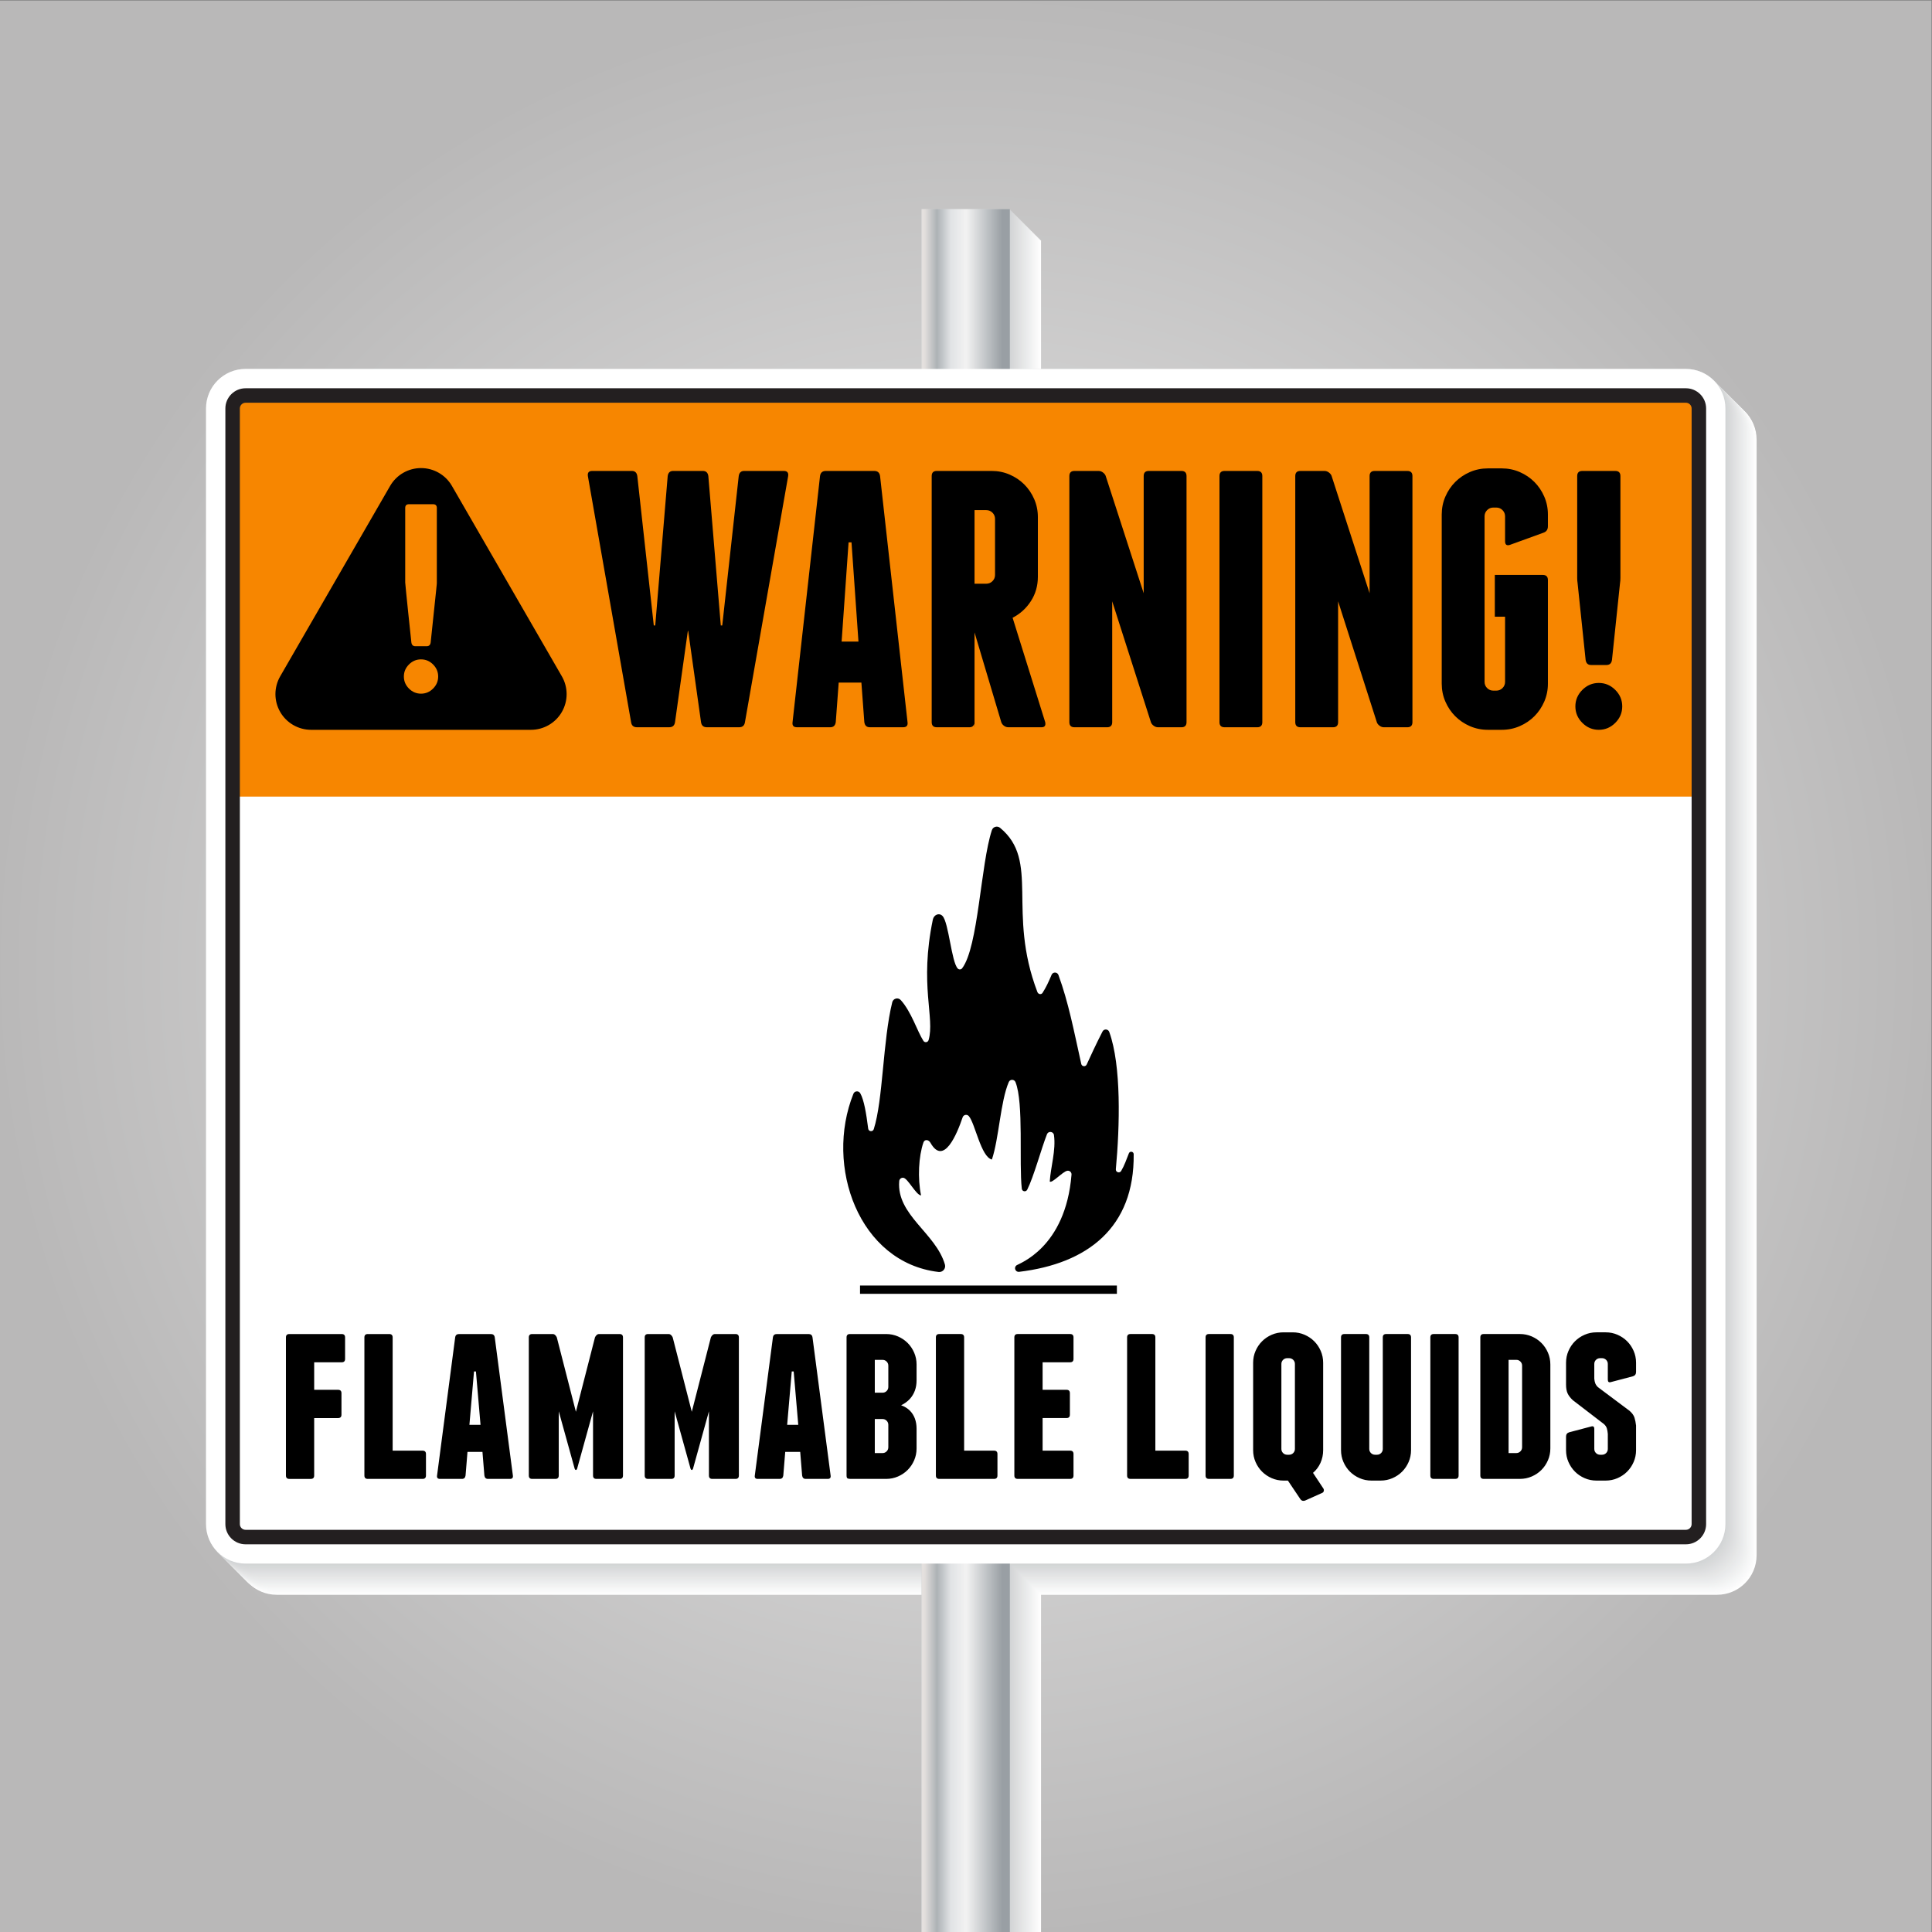 <?xml version="1.0" encoding="UTF-8"?>
<svg version="1.1" viewBox="0 0 1066.7 1066.7" xmlns="http://www.w3.org/2000/svg">
<rect x="0" y="0" width="1066.7" height="1066.7" fill="#808080" stroke="none"/>
<defs>
<clipPath id="bc">
<path d="m0 0h800v800h-800z"/>
</clipPath>
<radialGradient id="a" cx="0" cy="0" r="1" gradientTransform="matrix(400,0,0,-400,400,400)" gradientUnits="userSpaceOnUse">
<stop stop-color="#efefef" offset="0"/>
<stop stop-color="#b9b8b8" offset="1"/>
</radialGradient>
<clipPath id="bb">
<path d="m0 800h800v-800h-800z"/>
</clipPath>
<clipPath id="ba">
<path d="m85.345 713.6h642.23v-713.6h-642.23z"/>
</clipPath>
<clipPath id="az">
<path d="m98.261 700.68h629.31v-700.68h-629.31z"/>
</clipPath>
<clipPath id="ay">
<path d="m97.987 700.96h629.31v-700.96h-629.31z"/>
</clipPath>
<clipPath id="ax">
<path d="m97.712 701.23h629.31v-701.23h-629.31z"/>
</clipPath>
<clipPath id="aw">
<path d="m97.437 701.5h629.31v-701.5h-629.31z"/>
</clipPath>
<clipPath id="av">
<path d="m97.162 701.78h629.31v-701.78h-629.31z"/>
</clipPath>
<clipPath id="au">
<path d="m96.887 702.06h629.31v-702.06h-629.31z"/>
</clipPath>
<clipPath id="at">
<path d="m96.612 702.33h629.31v-702.33h-629.31z"/>
</clipPath>
<clipPath id="as">
<path d="m96.338 702.6h629.31v-702.6h-629.31z"/>
</clipPath>
<clipPath id="ar">
<path d="m96.063 702.88h629.31v-702.88h-629.31z"/>
</clipPath>
<clipPath id="aq">
<path d="m95.788 703.16h629.31v-703.16h-629.31z"/>
</clipPath>
<clipPath id="ap">
<path d="m95.513 703.43h629.31v-703.43h-629.31z"/>
</clipPath>
<clipPath id="ao">
<path d="m95.238 703.7h629.31v-703.7h-629.31z"/>
</clipPath>
<clipPath id="an">
<path d="m94.963 703.98h629.31v-703.98h-629.31z"/>
</clipPath>
<clipPath id="am">
<path d="m94.689 704.25h629.31v-704.25h-629.31z"/>
</clipPath>
<clipPath id="al">
<path d="m94.414 704.53h629.31v-704.53h-629.31z"/>
</clipPath>
<clipPath id="ak">
<path d="m94.139 704.8h629.31v-704.8h-629.31z"/>
</clipPath>
<clipPath id="aj">
<path d="m93.864 705.08h629.31v-705.08h-629.31z"/>
</clipPath>
<clipPath id="ai">
<path d="m93.589 705.35h629.31v-705.35h-629.31z"/>
</clipPath>
<clipPath id="ah">
<path d="m93.314 705.63h629.31v-705.63h-629.31z"/>
</clipPath>
<clipPath id="ag">
<path d="m93.04 705.9h629.31v-705.9h-629.31z"/>
</clipPath>
<clipPath id="af">
<path d="m92.765 706.18h629.31v-706.18h-629.31z"/>
</clipPath>
<clipPath id="ae">
<path d="m92.49 706.45h629.31v-706.45h-629.31z"/>
</clipPath>
<clipPath id="ad">
<path d="m92.215 706.73h629.31v-706.73h-629.31z"/>
</clipPath>
<clipPath id="ac">
<path d="m91.94 707h629.31v-707h-629.31z"/>
</clipPath>
<clipPath id="ab">
<path d="m91.666 707.28h629.31v-707.28h-629.31z"/>
</clipPath>
<clipPath id="aa">
<path d="m91.391 707.55h629.31v-707.55h-629.31z"/>
</clipPath>
<clipPath id="z">
<path d="m91.116 707.83h629.31v-707.83h-629.31z"/>
</clipPath>
<clipPath id="y">
<path d="m90.841 708.1h629.31v-708.1h-629.31z"/>
</clipPath>
<clipPath id="x">
<path d="m90.566 708.38h629.31v-708.38h-629.31z"/>
</clipPath>
<clipPath id="w">
<path d="m90.292 708.65h629.31v-708.65h-629.31z"/>
</clipPath>
<clipPath id="v">
<path d="m90.017 708.93h629.31v-708.93h-629.31z"/>
</clipPath>
<clipPath id="u">
<path d="m89.742 709.2h629.31v-709.2h-629.31z"/>
</clipPath>
<clipPath id="t">
<path d="m89.467 709.48h629.31v-709.48h-629.31z"/>
</clipPath>
<clipPath id="s">
<path d="m89.192 709.75h629.31v-709.75h-629.31z"/>
</clipPath>
<clipPath id="r">
<path d="m88.918 710.02h629.31v-710.02h-629.31z"/>
</clipPath>
<clipPath id="q">
<path d="m88.643 710.3h629.31v-710.3h-629.31z"/>
</clipPath>
<clipPath id="p">
<path d="m88.368 710.58h629.31v-710.58h-629.31z"/>
</clipPath>
<clipPath id="o">
<path d="m88.093 710.85h629.31v-710.85h-629.31z"/>
</clipPath>
<clipPath id="n">
<path d="m87.818 711.12h629.31v-711.12h-629.31z"/>
</clipPath>
<clipPath id="m">
<path d="m87.544 711.4h629.31v-711.4h-629.31z"/>
</clipPath>
<clipPath id="l">
<path d="m87.269 711.67h629.31v-711.67h-629.31z"/>
</clipPath>
<clipPath id="k">
<path d="m86.994 711.95h629.31v-711.95h-629.31z"/>
</clipPath>
<clipPath id="j">
<path d="m86.719 712.22h629.31v-712.22h-629.31z"/>
</clipPath>
<clipPath id="i">
<path d="m86.444 712.5h629.31v-712.5h-629.31z"/>
</clipPath>
<clipPath id="h">
<path d="m86.169 712.77h629.31v-712.77h-629.31z"/>
</clipPath>
<clipPath id="g">
<path d="m85.894 713.05h629.31v-713.05h-629.31z"/>
</clipPath>
<clipPath id="f">
<path d="m85.62 713.32h629.31v-713.32h-629.31z"/>
</clipPath>
<clipPath id="e">
<path d="m85.345 713.6h629.31v-713.6h-629.31z"/>
</clipPath>
<clipPath id="d">
<path d="m381.73 713.6v-713.6h36.545v713.6z"/>
</clipPath>
<linearGradient id="b" x2="1" gradientTransform="matrix(36.545 0 0 -36.545 381.73 356.8)" gradientUnits="userSpaceOnUse">
<stop stop-color="#e4e0de" offset="0"/>
<stop stop-color="#e4e0de" offset=".029"/>
<stop stop-color="#adb2b5" offset=".174"/>
<stop stop-color="#e1e3e5" offset=".331"/>
<stop stop-color="#f1f1f1" offset=".494"/>
<stop stop-color="#f1f1f1" offset=".511"/>
<stop stop-color="#999fa4" offset=".916"/>
<stop stop-color="#999fa4" offset=".983"/>
<stop stop-color="#999fa4" offset="1"/>
</linearGradient>
<clipPath id="c">
<path d="m0 800h800v-800h-800z"/>
</clipPath>
</defs>
<g transform="matrix(1.333 0 0 -1.333 0 1066.7)">
<g clip-path="url(#bc)">
<path d="m0 0h800v800h-800z" fill="url(#a)"/>
</g>
<g clip-path="url(#bb)">
<g clip-path="url(#ba)">
<g clip-path="url(#az)">
<g transform="translate(711.21 634.5)">
<path d="m0 0h-280.02v66.184h-36.545v-66.184h-280.02c-9.036 0-16.362-7.326-16.362-16.362v-462.1c0-9.036 7.326-16.362 16.362-16.362h280.02v-139.67h36.545v139.67h280.02c9.036 0 16.362 7.326 16.362 16.362v462.1c0 9.036-7.326 16.362-16.362 16.362" fill="#fff"/>
</g>
</g>
<g clip-path="url(#ay)">
<g transform="translate(710.93 634.77)">
<path d="m0 0h-280.02v66.185h-36.545v-66.185h-280.02c-9.037 0-16.362-7.325-16.362-16.362v-462.1c0-9.037 7.325-16.362 16.362-16.362h280.02v-139.94h36.545v139.94h280.02c9.037 0 16.362 7.325 16.362 16.362v462.1c0 9.037-7.325 16.362-16.362 16.362" fill="#fefefe"/>
</g>
</g>
<g clip-path="url(#ax)">
<g transform="translate(710.66 635.05)">
<path d="m0 0h-280.02v66.185h-36.545v-66.185h-280.02c-9.037 0-16.362-7.325-16.362-16.362v-462.1c0-9.036 7.325-16.363 16.362-16.363h280.02v-140.22h36.545v140.22h280.02c9.036 0 16.362 7.327 16.362 16.363v462.1c0 9.037-7.326 16.362-16.362 16.362" fill="#fdfdfd"/>
</g>
</g>
<g clip-path="url(#aw)">
<g transform="translate(710.38 635.32)">
<path d="m0 0h-280.02v66.184h-36.545v-66.184h-280.02c-9.036 0-16.362-7.326-16.362-16.362v-462.1c0-9.036 7.326-16.361 16.362-16.361h280.02v-140.49h36.545v140.49h280.02c9.037 0 16.362 7.325 16.362 16.361v462.1c0 9.036-7.325 16.362-16.362 16.362" fill="#fcfcfc"/>
</g>
</g>
<g clip-path="url(#av)">
<g transform="translate(710.11 635.6)">
<path d="m0 0h-280.02v66.184h-36.545v-66.184h-280.02c-9.037 0-16.362-7.326-16.362-16.362v-462.1c0-9.038 7.325-16.363 16.362-16.363h280.02v-140.77h36.545v140.77h280.02c9.036 0 16.362 7.325 16.362 16.363v462.1c0 9.036-7.326 16.362-16.362 16.362" fill="#fbfbfb"/>
</g>
</g>
<g clip-path="url(#au)">
<g transform="translate(709.84 635.87)">
<path d="m0 0h-280.02v66.184h-36.546v-66.184h-280.02c-9.037 0-16.363-7.326-16.363-16.362v-462.1c0-9.036 7.326-16.362 16.363-16.362h280.02v-141.04h36.546v141.04h280.02c9.036 0 16.361 7.326 16.361 16.362v462.1c0 9.036-7.325 16.362-16.361 16.362" fill="#fafafa"/>
</g>
</g>
<g clip-path="url(#at)">
<g transform="translate(709.56 636.15)">
<path d="m0 0h-280.02v66.184h-36.545v-66.184h-280.02c-9.036 0-16.362-7.326-16.362-16.362v-462.1c0-9.037 7.326-16.363 16.362-16.363h280.02v-141.32h36.545v141.32h280.02c9.037 0 16.362 7.326 16.362 16.363v462.1c0 9.036-7.325 16.362-16.362 16.362" fill="#f9f9fa"/>
</g>
</g>
<g clip-path="url(#as)">
<g transform="translate(709.29 636.42)">
<path d="m0 0h-280.02v66.185h-36.546v-66.185h-280.02c-9.037 0-16.362-7.325-16.362-16.362v-462.1c0-9.037 7.325-16.363 16.362-16.363h280.02v-141.59h36.546v141.59h280.02c9.036 0 16.362 7.326 16.362 16.363v462.1c0 9.037-7.326 16.362-16.362 16.362" fill="#f8f8f9"/>
</g>
</g>
<g clip-path="url(#ar)">
<g transform="translate(709.01 636.7)">
<path d="m0 0h-280.02v66.185h-36.545v-66.185h-280.02c-9.036 0-16.362-7.325-16.362-16.362v-462.1c0-9.037 7.326-16.362 16.362-16.362h280.02v-141.87h36.545v141.87h280.02c9.037 0 16.362 7.325 16.362 16.362v462.1c0 9.037-7.325 16.362-16.362 16.362" fill="#f7f8f8"/>
</g>
</g>
<g clip-path="url(#aq)">
<g transform="translate(708.74 636.97)">
<path d="m0 0h-280.02v66.185h-36.546v-66.185h-280.02c-9.036 0-16.362-7.326-16.362-16.362v-462.1c0-9.037 7.326-16.363 16.362-16.363h280.02v-142.14h36.546v142.14h280.02c9.036 0 16.362 7.326 16.362 16.363v462.1c0 9.036-7.326 16.362-16.362 16.362" fill="#f6f7f7"/>
</g>
</g>
<g clip-path="url(#ap)">
<g transform="translate(708.46 637.25)">
<path d="m0 0h-280.02v66.184h-36.546v-66.184h-280.02c-9.037 0-16.363-7.326-16.363-16.362v-462.1c0-9.036 7.326-16.361 16.363-16.361h280.02v-142.42h36.546v142.42h280.02c9.036 0 16.361 7.325 16.361 16.361v462.1c0 9.036-7.325 16.362-16.361 16.362" fill="#f5f6f6"/>
</g>
</g>
<g clip-path="url(#ao)">
<g transform="translate(708.19 637.52)">
<path d="m0 0h-280.02v66.184h-36.546v-66.184h-280.02c-9.036 0-16.362-7.326-16.362-16.362v-462.1c0-9.037 7.326-16.363 16.362-16.363h280.02v-142.69h36.546v142.69h280.02c9.037 0 16.362 7.326 16.362 16.363v462.1c0 9.036-7.325 16.362-16.362 16.362" fill="#f4f5f5"/>
</g>
</g>
<g clip-path="url(#an)">
<g transform="translate(707.91 637.79)">
<path d="m0 0h-280.02v66.184h-36.545v-66.184h-280.02c-9.037 0-16.363-7.326-16.363-16.362v-462.1c0-9.036 7.326-16.362 16.363-16.362h280.02v-142.97h36.545v142.97h280.02c9.036 0 16.361 7.326 16.361 16.362v462.1c0 9.036-7.325 16.362-16.361 16.362" fill="#f3f4f4"/>
</g>
</g>
<g clip-path="url(#am)">
<g transform="translate(707.64 638.07)">
<path d="m0 0h-280.02v66.184h-36.546v-66.184h-280.02c-9.036 0-16.362-7.326-16.362-16.362v-462.1c0-9.037 7.326-16.363 16.362-16.363h280.02v-143.24h36.546v143.24h280.02c9.037 0 16.362 7.326 16.362 16.363v462.1c0 9.036-7.325 16.362-16.362 16.362" fill="#f2f3f3"/>
</g>
</g>
<g clip-path="url(#al)">
<g transform="translate(707.36 638.34)">
<path d="m0 0h-280.02v66.185h-36.545v-66.185h-280.02c-9.037 0-16.362-7.326-16.362-16.362v-462.1c0-9.036 7.325-16.363 16.362-16.363h280.02v-143.52h36.545v143.52h280.02c9.036 0 16.362 7.327 16.362 16.363v462.1c0 9.036-7.326 16.362-16.362 16.362" fill="#f1f2f2"/>
</g>
</g>
<g clip-path="url(#ak)">
<g transform="translate(707.09 638.62)">
<path d="m0 0h-280.02v66.185h-36.545v-66.185h-280.02c-9.036 0-16.362-7.325-16.362-16.362v-462.1c0-9.036 7.326-16.361 16.362-16.361h280.02v-143.79h36.545v143.79h280.02c9.036 0 16.361 7.325 16.361 16.361v462.1c0 9.037-7.325 16.362-16.361 16.362" fill="#f0f1f1"/>
</g>
</g>
<g clip-path="url(#aj)">
<g transform="translate(706.81 638.89)">
<path d="m0 0h-280.02v66.184h-36.545v-66.184h-280.02c-9.037 0-16.362-7.326-16.362-16.362v-462.1c0-9.037 7.325-16.363 16.362-16.363h280.02v-144.07h36.545v144.07h280.02c9.036 0 16.362 7.326 16.362 16.363v462.1c0 9.036-7.326 16.362-16.362 16.362" fill="#eff0f0"/>
</g>
</g>
<g clip-path="url(#ai)">
<g transform="translate(706.54 639.17)">
<path d="m0 0h-280.02v66.184h-36.545v-66.184h-280.02c-9.037 0-16.363-7.326-16.363-16.362v-462.1c0-9.036 7.326-16.361 16.363-16.361h280.02v-144.34h36.545v144.34h280.02c9.036 0 16.361 7.325 16.361 16.361v462.1c0 9.036-7.325 16.362-16.361 16.362" fill="#eeefef"/>
</g>
</g>
<g clip-path="url(#ah)">
<g transform="translate(706.26 639.44)">
<path d="m0 0h-280.02v66.184h-36.544v-66.184h-280.02c-9.037 0-16.362-7.326-16.362-16.362v-462.1c0-9.037 7.325-16.363 16.362-16.363h280.02v-144.62h36.544v144.62h280.02c9.037 0 16.362 7.326 16.362 16.363v462.1c0 9.036-7.325 16.362-16.362 16.362" fill="#edeeef"/>
</g>
</g>
<g clip-path="url(#ag)">
<g transform="translate(705.99 639.72)">
<path d="m0 0h-280.02v66.184h-36.546v-66.184h-280.02c-9.037 0-16.362-7.326-16.362-16.362v-462.1c0-9.036 7.325-16.362 16.362-16.362h280.02v-144.89h36.546v144.89h280.02c9.036 0 16.362 7.326 16.362 16.362v462.1c0 9.036-7.326 16.362-16.362 16.362" fill="#ecedee"/>
</g>
</g>
<g clip-path="url(#af)">
<g transform="translate(705.71 639.99)">
<path d="m0 0h-280.02v66.184h-36.545v-66.184h-280.02c-9.037 0-16.362-7.325-16.362-16.362v-462.1c0-9.036 7.325-16.361 16.362-16.361h280.02v-145.17h36.545v145.17h280.02c9.037 0 16.362 7.325 16.362 16.361v462.1c0 9.037-7.325 16.362-16.362 16.362" fill="#ebeced"/>
</g>
</g>
<g clip-path="url(#ae)">
<g transform="translate(705.44 640.27)">
<path d="m0 0h-280.02v66.184h-36.546v-66.184h-280.02c-9.037 0-16.362-7.326-16.362-16.362v-462.1c0-9.038 7.325-16.363 16.362-16.363h280.02v-145.44h36.546v145.44h280.02c9.036 0 16.362 7.325 16.362 16.363v462.1c0 9.036-7.326 16.362-16.362 16.362" fill="#eaebec"/>
</g>
</g>
<g clip-path="url(#ad)">
<g transform="translate(705.16 640.54)">
<path d="m0 0h-280.02v66.184h-36.546v-66.184h-280.02c-9.037 0-16.363-7.326-16.363-16.362v-462.1c0-9.036 7.326-16.361 16.363-16.361h280.02v-145.72h36.546v145.72h280.02c9.036 0 16.361 7.325 16.361 16.361v462.1c0 9.036-7.325 16.362-16.361 16.362" fill="#e9eaeb"/>
</g>
</g>
<g clip-path="url(#ac)">
<g transform="translate(704.89 640.82)">
<path d="m0 0h-280.02v66.184h-36.546v-66.184h-280.02c-9.037 0-16.362-7.326-16.362-16.362v-462.1c0-9.037 7.325-16.363 16.362-16.363h280.02v-145.99h36.546v145.99h280.02c9.037 0 16.362 7.326 16.362 16.363v462.1c0 9.036-7.325 16.362-16.362 16.362" fill="#e8e9ea"/>
</g>
</g>
<g clip-path="url(#ab)">
<g transform="translate(704.61 641.09)">
<path d="m0 0h-280.02v66.184h-36.546v-66.184h-280.02c-9.037 0-16.363-7.326-16.363-16.362v-462.1c0-9.036 7.326-16.361 16.363-16.361h280.02v-146.27h36.546v146.27h280.02c9.036 0 16.362 7.325 16.362 16.361v462.1c0 9.036-7.326 16.362-16.362 16.362" fill="#e8e9e9"/>
</g>
</g>
<g clip-path="url(#aa)">
<g transform="translate(704.34 641.37)">
<path d="m0 0h-280.02v66.184h-36.545v-66.184h-280.02c-9.037 0-16.362-7.326-16.362-16.362v-462.1c0-9.037 7.325-16.363 16.362-16.363h280.02v-146.54h36.545v146.54h280.02c9.037 0 16.362 7.326 16.362 16.363v462.1c0 9.036-7.325 16.362-16.362 16.362" fill="#e7e8e8"/>
</g>
</g>
<g clip-path="url(#z)">
<g transform="translate(704.06 641.64)">
<path d="m0 0h-280.02v66.185h-36.545v-66.185h-280.02c-9.037 0-16.362-7.325-16.362-16.362v-462.1c0-9.036 7.325-16.363 16.362-16.363h280.02v-146.81h36.545v146.81h280.02c9.036 0 16.362 7.327 16.362 16.363v462.1c0 9.037-7.326 16.362-16.362 16.362" fill="#e6e7e7"/>
</g>
</g>
<g clip-path="url(#y)">
<g transform="translate(703.79 641.92)">
<path d="m0 0h-280.02v66.185h-36.545v-66.185h-280.02c-9.036 0-16.362-7.325-16.362-16.362v-462.1c0-9.036 7.326-16.361 16.362-16.361h280.02v-147.09h36.545v147.09h280.02c9.037 0 16.362 7.325 16.362 16.361v462.1c0 9.037-7.325 16.362-16.362 16.362" fill="#e5e6e6"/>
</g>
</g>
<g clip-path="url(#x)">
<g transform="translate(703.51 642.19)">
<path d="m0 0h-280.02v66.184h-36.545v-66.184h-280.02c-9.036 0-16.362-7.326-16.362-16.362v-462.1c0-9.037 7.326-16.363 16.362-16.363h280.02v-147.36h36.545v147.36h280.02c9.036 0 16.362 7.326 16.362 16.363v462.1c0 9.036-7.326 16.362-16.362 16.362" fill="#e4e5e5"/>
</g>
</g>
<g clip-path="url(#w)">
<g transform="translate(703.24 642.47)">
<path d="m0 0h-280.02v66.184h-36.546v-66.184h-280.02c-9.037 0-16.363-7.326-16.363-16.362v-462.1c0-9.036 7.326-16.361 16.363-16.361h280.02v-147.64h36.546v147.64h280.02c9.036 0 16.361 7.325 16.361 16.361v462.1c0 9.036-7.325 16.362-16.361 16.362" fill="#e3e4e4"/>
</g>
</g>
<g clip-path="url(#v)">
<g transform="translate(702.96 642.74)">
<path d="m0 0h-280.02v66.184h-36.544v-66.184h-280.02c-9.036 0-16.362-7.326-16.362-16.362v-462.1c0-9.037 7.326-16.363 16.362-16.363h280.02v-147.91h36.544v147.91h280.02c9.037 0 16.362 7.326 16.362 16.363v462.1c0 9.036-7.325 16.362-16.362 16.362" fill="#e2e3e4"/>
</g>
</g>
<g clip-path="url(#u)">
<g transform="translate(702.69 643.02)">
<path d="m0 0h-280.02v66.184h-36.546v-66.184h-280.02c-9.037 0-16.362-7.326-16.362-16.362v-462.1c0-9.036 7.325-16.362 16.362-16.362h280.02v-148.19h36.546v148.19h280.02c9.036 0 16.362 7.326 16.362 16.362v462.1c0 9.036-7.326 16.362-16.362 16.362" fill="#e1e2e3"/>
</g>
</g>
<g clip-path="url(#t)">
<g transform="translate(702.42 643.29)">
<path d="m0 0h-280.02v66.185h-36.545v-66.185h-280.02c-9.036 0-16.362-7.325-16.362-16.362v-462.1c0-9.037 7.326-16.362 16.362-16.362h280.02v-148.46h36.545v148.46h280.02c9.037 0 16.362 7.325 16.362 16.362v462.1c0 9.037-7.325 16.362-16.362 16.362" fill="#e0e1e2"/>
</g>
</g>
<g clip-path="url(#s)">
<g transform="translate(702.14 643.57)">
<path d="m0 0h-280.02v66.185h-36.546v-66.185h-280.02c-9.037 0-16.362-7.325-16.362-16.362v-462.1c0-9.036 7.325-16.363 16.362-16.363h280.02v-148.74h36.546v148.74h280.02c9.036 0 16.362 7.327 16.362 16.363v462.1c0 9.037-7.326 16.362-16.362 16.362" fill="#dfe0e1"/>
</g>
</g>
<g clip-path="url(#r)">
<g transform="translate(701.87 643.84)">
<path d="m0 0h-280.02v66.184h-36.545v-66.184h-280.02c-9.037 0-16.363-7.326-16.363-16.362v-462.1c0-9.036 7.326-16.361 16.363-16.361h280.02v-149.01h36.545v149.01h280.02c9.036 0 16.361 7.325 16.361 16.361v462.1c0 9.036-7.325 16.362-16.361 16.362" fill="#dedfe0"/>
</g>
</g>
<g clip-path="url(#q)">
<g transform="translate(701.59 644.12)">
<path d="m0 0h-280.02v66.184h-36.546v-66.184h-280.02c-9.036 0-16.362-7.326-16.362-16.362v-462.1c0-9.037 7.326-16.363 16.362-16.363h280.02v-149.29h36.546v149.29h280.02c9.037 0 16.362 7.326 16.362 16.363v462.1c0 9.036-7.325 16.362-16.362 16.362" fill="#dddedf"/>
</g>
</g>
<g clip-path="url(#p)">
<g transform="translate(701.32 644.39)">
<path d="m0 0h-280.02v66.184h-36.545v-66.184h-280.02c-9.037 0-16.363-7.326-16.363-16.362v-462.1c0-9.036 7.326-16.362 16.363-16.362h280.02v-149.56h36.545v149.56h280.02c9.036 0 16.361 7.326 16.361 16.362v462.1c0 9.036-7.325 16.362-16.361 16.362" fill="#dcddde"/>
</g>
</g>
<g clip-path="url(#o)">
<g transform="translate(701.04 644.67)">
<path d="m0 0h-280.02v66.184h-36.545v-66.184h-280.02c-9.036 0-16.362-7.326-16.362-16.362v-462.1c0-9.037 7.326-16.363 16.362-16.363h280.02v-149.84h36.545v149.84h280.02c9.037 0 16.362 7.326 16.362 16.363v462.1c0 9.036-7.325 16.362-16.362 16.362" fill="#dbdcdd"/>
</g>
</g>
<g clip-path="url(#n)">
<g transform="translate(700.77 644.94)">
<path d="m0 0h-280.02v66.184h-36.545v-66.184h-280.02c-9.037 0-16.362-7.326-16.362-16.362v-462.1c0-9.036 7.325-16.362 16.362-16.362h280.02v-150.11h36.545v150.11h280.02c9.036 0 16.362 7.326 16.362 16.362v462.1c0 9.036-7.326 16.362-16.362 16.362" fill="#dadbdc"/>
</g>
</g>
<g clip-path="url(#m)">
<g transform="translate(700.49 645.21)">
<path d="m0 0h-280.02v66.185h-36.545v-66.185h-280.02c-9.036 0-16.362-7.325-16.362-16.362v-462.1c0-9.037 7.326-16.362 16.362-16.362h280.02v-150.39h36.545v150.39h280.02c9.036 0 16.361 7.325 16.361 16.362v462.1c0 9.037-7.325 16.362-16.361 16.362" fill="#d9dadb"/>
</g>
</g>
<g clip-path="url(#l)">
<g transform="translate(700.22 645.49)">
<path d="m0 0h-280.02v66.185h-36.545v-66.185h-280.02c-9.037 0-16.362-7.326-16.362-16.362v-462.1c0-9.037 7.325-16.363 16.362-16.363h280.02v-150.66h36.545v150.66h280.02c9.036 0 16.362 7.326 16.362 16.363v462.1c0 9.036-7.326 16.362-16.362 16.362" fill="#d8dada"/>
</g>
</g>
<g clip-path="url(#k)">
<g transform="translate(699.94 645.76)">
<path d="m0 0h-280.02v66.184h-36.545v-66.184h-280.02c-9.037 0-16.363-7.326-16.363-16.362v-462.1c0-9.036 7.326-16.361 16.363-16.361h280.02v-150.94h36.545v150.94h280.02c9.036 0 16.361 7.325 16.361 16.361v462.1c0 9.036-7.325 16.362-16.361 16.362" fill="#d7d9d9"/>
</g>
</g>
<g clip-path="url(#j)">
<g transform="translate(699.67 646.04)">
<path d="m0 0h-280.02v66.184h-36.546v-66.184h-280.02c-9.037 0-16.362-7.326-16.362-16.362v-462.1c0-9.038 7.325-16.363 16.362-16.363h280.02v-151.21h36.546v151.21h280.02c9.037 0 16.362 7.325 16.362 16.363v462.1c0 9.036-7.325 16.362-16.362 16.362" fill="#d6d8d9"/>
</g>
</g>
<g clip-path="url(#i)">
<g transform="translate(699.39 646.31)">
<path d="m0 0h-280.02v66.184h-36.546v-66.184h-280.02c-9.037 0-16.362-7.326-16.362-16.362v-462.1c0-9.036 7.325-16.362 16.362-16.362h280.02v-151.49h36.546v151.49h280.02c9.036 0 16.362 7.326 16.362 16.362v462.1c0 9.036-7.326 16.362-16.362 16.362" fill="#d5d7d8"/>
</g>
</g>
<g clip-path="url(#h)">
<g transform="translate(699.12 646.59)">
<path d="m0 0h-280.02v66.184h-36.545v-66.184h-280.02c-9.037 0-16.362-7.325-16.362-16.362v-462.1c0-9.037 7.325-16.362 16.362-16.362h280.02v-151.76h36.545v151.76h280.02c9.037 0 16.362 7.325 16.362 16.362v462.1c0 9.037-7.325 16.362-16.362 16.362" fill="#d4d6d7"/>
</g>
</g>
<g clip-path="url(#g)">
<g transform="translate(698.84 646.86)">
<path d="m0 0h-280.02v66.185h-36.546v-66.185h-280.02c-9.037 0-16.362-7.325-16.362-16.362v-462.1c0-9.036 7.325-16.363 16.362-16.363h280.02v-152.04h36.546v152.04h280.02c9.036 0 16.362 7.327 16.362 16.363v462.1c0 9.037-7.326 16.362-16.362 16.362" fill="#d3d5d6"/>
</g>
</g>
<g clip-path="url(#f)">
<g transform="translate(698.57 647.14)">
<path d="m0 0h-280.02v66.185h-36.546v-66.185h-280.02c-9.037 0-16.363-7.326-16.363-16.362v-462.1c0-9.036 7.326-16.361 16.363-16.361h280.02v-152.31h36.546v152.31h280.02c9.036 0 16.361 7.325 16.361 16.361v462.1c0 9.036-7.325 16.362-16.361 16.362" fill="#d2d4d5"/>
</g>
</g>
<g clip-path="url(#e)">
<g transform="translate(698.29 647.41)">
<path d="m0 0h-280.02v66.184h-36.545v-66.184h-280.02c-9.037 0-16.362-7.326-16.362-16.362v-462.1c0-9.037 7.325-16.363 16.362-16.363h280.02v-152.59h36.545v152.59h280.02c9.037 0 16.362 7.326 16.362 16.363v462.1c0 9.036-7.325 16.362-16.362 16.362" fill="#d1d3d4"/>
</g>
</g>
</g>
</g>
<g clip-path="url(#d)">
<path d="m381.73 713.6v-713.6h36.545v713.6z" fill="url(#b)"/>
</g>
<g clip-path="url(#c)">
<g transform="translate(714.66 168.95)">
<path d="m0 0c0-9.037-7.325-16.362-16.362-16.362h-596.59c-9.037 0-16.363 7.325-16.363 16.362v462.1c0 9.037 7.326 16.362 16.363 16.362h596.59c9.037 0 16.362-7.325 16.362-16.362z" fill="#fff"/>
</g>
<g transform="translate(703.66 631.05)">
<path d="m0 0c0 2.956-2.405 5.362-5.362 5.362h-596.59c-2.957 0-5.363-2.406-5.363-5.362v-160.78h607.31z" fill="#f78600"/>
</g>
<g transform="translate(179.38 515.02)">
<path d="m0 0c-1.407-1.405-3.072-2.109-4.995-2.109-1.924 0-3.589 0.704-4.994 2.109-1.406 1.405-2.109 3.069-2.109 4.994 0 1.924 0.703 3.588 2.109 4.995 1.405 1.404 3.07 2.108 4.994 2.108 1.923 0 3.588-0.704 4.995-2.108 1.404-1.407 2.108-3.071 2.108-4.995 0-1.925-0.704-3.589-2.108-4.994m-11.543 44.302v30.502c0 1.035 0.517 1.554 1.554 1.554h9.989c1.035 0 1.554-0.519 1.554-1.554v-30.854c0-0.847 0.132 0.772-2.553-24.861-0.149-1.037-0.704-1.553-1.665-1.553h-4.661c-0.963 0-1.518 0.516-1.666 1.553-0.066 0.462-2.552 24.02-2.552 24.861zm64.874-39.215-45.527 78.854c-2.64 4.573-7.519 7.39-12.799 7.39s-10.158-2.817-12.798-7.39l-45.527-78.854c-2.64-4.573-2.64-10.207 0-14.779 2.639-4.573 7.518-7.389 12.798-7.389h91.054c5.28 0 10.159 2.816 12.799 7.389 2.64 4.572 2.64 10.206 0 14.779m426.32 4.675c-1.316 0-2.074 0.706-2.276 2.123l-3.336 31.849c-0.102 0.606-0.152 1.312-0.152 2.123v42.161c0 1.415 0.707 2.123 2.124 2.123h13.649c1.414 0 2.123-0.708 2.123-2.123v-42.161c0-0.811-0.052-1.517-0.152-2.123l-3.336-31.849c-0.204-1.417-0.962-2.123-2.275-2.123zm-6.522-17.137c0 2.628 0.96 4.902 2.882 6.824 1.919 1.92 4.194 2.882 6.824 2.882 2.628 0 4.903-0.962 6.825-2.882 1.919-1.922 2.881-4.196 2.881-6.824 0-2.631-0.962-4.906-2.881-6.825-1.922-1.92-4.197-2.881-6.825-2.881-2.63 0-4.905 0.961-6.824 2.881-1.922 1.919-2.882 4.194-2.882 6.825m-23.051 97.062c2.325-1.013 4.346-2.377 6.067-4.095 1.717-1.721 3.083-3.742 4.094-6.067 1.01-2.327 1.517-4.803 1.517-7.431v-4.853c0-1.417-0.658-2.327-1.972-2.73l-13.8-5.005c-1.316-0.405-1.972 0.1-1.972 1.517v10.313c0 1.009-0.356 1.869-1.062 2.578-0.708 0.706-1.568 1.062-2.578 1.062h-1.213c-1.012 0-1.872-0.356-2.578-1.062-0.709-0.709-1.062-1.569-1.062-2.578v-68.55c0-1.012 0.353-1.872 1.062-2.578 0.706-0.709 1.566-1.062 2.578-1.062h1.213c1.01 0 1.87 0.353 2.578 1.062 0.706 0.706 1.062 1.566 1.062 2.578v26.995h-4.246v17.289h19.867c1.415 0 2.123-0.708 2.123-2.123v-42.92c0-2.63-0.507-5.106-1.517-7.431-1.011-2.327-2.377-4.348-4.094-6.066-1.721-1.72-3.742-3.086-6.067-4.095-2.327-1.01-4.802-1.516-7.431-1.516h-5.763c-2.63 0-5.106 0.506-7.432 1.516-2.326 1.009-4.347 2.375-6.065 4.095-1.721 1.718-3.086 3.739-4.096 6.066-1.012 2.325-1.517 4.801-1.517 7.431v70.067c0 2.628 0.505 5.104 1.517 7.431 1.01 2.325 2.375 4.346 4.096 6.067 1.718 1.718 3.739 3.082 6.065 4.095 2.326 1.009 4.802 1.516 7.432 1.516h5.763c2.629 0 5.104-0.507 7.431-1.516m-44.434-1.669v-101.92c0-1.417-0.708-2.123-2.123-2.123h-9.706c-0.607 0-1.19 0.202-1.745 0.607-0.556 0.402-0.936 0.857-1.137 1.365l-16.076 50.199v-50.048c0-1.417-0.708-2.123-2.123-2.123h-13.498c-1.417 0-2.124 0.706-2.124 2.123v101.92c0 1.415 0.707 2.123 2.124 2.123h10.009c0.608 0 1.188-0.203 1.744-0.606 0.555-0.406 0.934-0.861 1.138-1.365l15.772-48.683v48.531c0 1.415 0.707 2.123 2.124 2.123h13.498c1.415 0 2.123-0.708 2.123-2.123m-62.178-101.92c0-1.417-0.708-2.123-2.123-2.123h-13.497c-1.417 0-2.124 0.706-2.124 2.123v101.92c0 1.415 0.707 2.123 2.124 2.123h13.497c1.415 0 2.123-0.708 2.123-2.123zm-31.392 101.92v-101.92c0-1.417-0.708-2.123-2.123-2.123h-9.706c-0.606 0-1.189 0.202-1.744 0.607-0.557 0.402-0.936 0.857-1.138 1.365l-16.076 50.199v-50.048c0-1.417-0.708-2.123-2.123-2.123h-13.497c-1.417 0-2.124 0.706-2.124 2.123v101.92c0 1.415 0.707 2.123 2.124 2.123h10.009c0.607 0 1.187-0.203 1.744-0.606 0.555-0.406 0.934-0.861 1.138-1.365l15.772-48.683v48.531c0 1.415 0.706 2.123 2.123 2.123h13.498c1.415 0 2.123-0.708 2.123-2.123m-87.809-44.588h4.853c1.01 0 1.87 0.353 2.578 1.062 0.706 0.706 1.062 1.566 1.062 2.578v23.204c0 1.01-0.356 1.87-1.062 2.578-0.708 0.707-1.568 1.062-2.578 1.062h-4.853zm29.27-57.327c0.304-1.417-0.204-2.123-1.516-2.123h-13.801c-0.607 0-1.19 0.202-1.744 0.607-0.557 0.402-0.937 0.91-1.138 1.516l-11.071 37.157v-39.28l-0.152 1.517c-0.204-1.012-0.86-1.517-1.971-1.517h-13.497c-1.417 0-2.124 0.706-2.124 2.123v101.92c0 1.415 0.707 2.123 2.124 2.123h22.748c2.629 0 5.104-0.507 7.431-1.516 2.325-1.012 4.346-2.377 6.067-4.095 1.717-1.72 3.083-3.742 4.094-6.067 1.01-2.326 1.517-4.803 1.517-7.431v-24.72c0-3.742-0.962-7.104-2.882-10.085-1.921-2.984-4.45-5.285-7.582-6.901zm-77.344 33.365-2.882 41.1h-1.213l-2.882-41.1zm20.322-33.365c0.201-1.417-0.405-2.123-1.819-2.123h-13.802c-1.315 0-2.073 0.706-2.275 2.123l-1.214 16.38h-9.402l-1.213-16.38c-0.204-1.417-0.963-2.123-2.275-2.123h-13.801c-1.417 0-2.023 0.706-1.82 2.123l11.375 101.92c0.201 1.415 1.009 2.123 2.425 2.123h20.02c1.415 0 2.223-0.708 2.427-2.123zm-49.44 101.92-17.895-101.92c-0.204-1.417-1.013-2.123-2.427-2.123h-13.347c-1.417 0-2.224 0.706-2.425 2.123l-5.309 37.763h-0.151l-5.309-37.763c-0.203-1.417-1.012-2.123-2.426-2.123h-13.346c-1.417 0-2.225 0.706-2.426 2.123l-17.897 101.92c-0.203 1.415 0.404 2.123 1.821 2.123h16.379c1.312 0 2.071-0.708 2.275-2.123l6.824-61.877h0.607l5.156 61.877c0.202 1.415 0.96 2.123 2.275 2.123h12.284c1.313 0 2.072-0.708 2.276-2.123l5.156-61.877h0.606l6.825 61.877c0.202 1.415 0.96 2.123 2.275 2.123h16.379c1.415 0 2.021-0.708 1.82-2.123"/>
</g>
<g transform="translate(101.71 633.41)">
<path d="m0 0c-1.303 0-2.362-1.06-2.362-2.362v-462.1c0-1.303 1.059-2.363 2.362-2.363h596.59c1.303 0 2.362 1.06 2.362 2.363v462.1c0 1.302-1.059 2.362-2.362 2.362zm596.59-472.83h-596.59c-4.611 0-8.362 3.751-8.362 8.363v462.1c0 4.611 3.751 8.362 8.362 8.362h596.59c4.611 0 8.362-3.751 8.362-8.362v-462.1c0-4.612-3.751-8.363-8.362-8.363" fill="#231f20"/>
</g>
<path d="m462.61 267.77h-106.39v-3.433h106.39zm-51.777 188.61c0.471 1.418 2.222 1.927 3.378 0.975 16.644-13.693 2.751-34.678 15.471-68.021 0.368-0.964 1.594-1.199 2.148-0.329 1.425 2.236 2.479 4.454 3.732 7.454 0.533 1.274 2.361 1.239 2.837-0.064 4.185-11.43 6.342-22.897 9.456-36.857 0.248-1.11 1.77-1.265 2.241-0.236 1.633 3.573 4.004 8.708 6.564 13.684 0.606 1.177 2.331 1.073 2.784-0.177 5.066-13.961 4.366-39.103 2.731-56.877-0.116-1.255 1.555-1.797 2.202-0.72 1.247 2.08 2.261 4.878 3.201 7.316 0.405 1.051 1.974 0.77 1.987-0.358 0.35-30.404-19.107-45.329-47.46-48.734-1.491-0.18-2.287 1.715-1.121 2.655 1 0.806 20.354 7.163 22.833 37.599 0.081 0.99-0.804 1.785-1.777 1.604-1.908-0.355-6.311-5.337-7.237-4.451 0.383 6.043 2.629 13.03 1.74 19.245-0.219 1.526-2.332 1.773-2.896 0.334-2.444-6.253-5.418-17.457-8.178-22.969-0.527-1.049-2.109-0.778-2.243 0.398-1.207 10.558 0.855 35.567-2.614 44.167-0.5 1.238-2.251 1.26-2.78 0.033-3.455-7.997-4.087-23.567-6.999-32.103-4.54 1.105-6.927 14.972-9.553 17.99-0.76 0.873-2.187 0.599-2.562-0.506-2.308-6.801-7.83-20.353-13.353-10.5-0.728 1.298-2.397 1.503-2.88 0.108-1.995-5.752-2.466-14.851-0.983-21.955-2.068 0.13-5.417 6.988-7.301 7.301-0.866 0.144-1.672-0.481-1.748-1.358-1.215-14.05 15.134-21.505 18.923-34.548 0.485-1.672-0.892-3.302-2.625-3.099-33.003 3.87-47.295 43.823-35.275 73.812 0.496 1.237 2.206 1.343 2.854 0.184 1.546-2.769 2.472-8.344 3.269-14.629 0.159-1.256 1.922-1.42 2.31-0.213 3.866 12.071 3.743 36.816 7.657 52.574 0.397 1.599 2.426 2.11 3.531 0.885 4.423-4.9 6.845-12.997 9.379-16.891 0.55-0.847 1.848-0.66 2.134 0.312 2.696 9.154-3.89 22.756 1.77 49.936 0.411 1.976 2.572 2.946 3.987 1.501 2.598-2.654 3.717-19.209 6.362-21.815 0.509-0.502 1.345-0.443 1.78 0.127 6.736 8.836 7.654 43.123 12.324 57.216" fill-rule="evenodd"/>
<g transform="translate(669.95 247.38)">
<path d="m0 0c1.533-0.668 2.865-1.567 4-2.7 1.133-1.135 2.033-2.468 2.7-4.001 0.666-1.534 1-3.167 1-4.901v-3.799c0-0.935-0.434-1.535-1.3-1.8l-9.1-2.401c-0.867-0.267-1.3 0.066-1.3 1v6.5c0 0.666-0.234 1.234-0.7 1.701-0.468 0.465-1.035 0.7-1.7 0.7h-0.8c-0.668 0-1.235-0.235-1.7-0.7-0.468-0.467-0.701-1.035-0.701-1.701v-6.099c0.066-0.735 0.201-1.368 0.4-1.901 0.2-0.534 0.566-1.067 1.1-1.6l13.101-9.801c1.065-0.933 1.75-1.884 2.05-2.85 0.301-0.967 0.516-2.05 0.65-3.25v-10.201c0-1.734-0.334-3.367-1-4.9-0.667-1.534-1.567-2.867-2.7-4-1.135-1.135-2.467-2.034-4-2.7-1.534-0.666-3.168-1-4.9-1h-3.801c-1.734 0-3.367 0.334-4.9 1-1.535 0.666-2.868 1.565-4.001 2.7-1.133 1.133-2.034 2.466-2.7 4-0.667 1.533-1 3.166-1 4.9v5.601c0 0.933 0.433 1.533 1.3 1.8l9.101 2.4c0.866 0.266 1.3-0.067 1.3-1v-8.301c0-0.667 0.233-1.234 0.701-1.7 0.465-0.467 1.032-0.7 1.7-0.7h0.8c0.665 0 1.232 0.233 1.7 0.7 0.466 0.466 0.7 1.033 0.7 1.7v6.2c-0.067 0.867-0.2 1.633-0.4 2.301-0.201 0.665-0.601 1.266-1.201 1.8l-12.9 9.9c-1 0.934-1.718 1.867-2.15 2.801-0.435 0.933-0.651 2.165-0.651 3.7v9c0 1.734 0.333 3.367 1 4.901 0.666 1.533 1.567 2.866 2.7 4.001 1.133 1.133 2.466 2.032 4.001 2.7 1.533 0.665 3.166 1 4.9 1h3.801c1.732 0 3.366-0.335 4.9-1m-39.502-12.802c0 0.666-0.234 1.234-0.7 1.7-0.468 0.466-1.034 0.701-1.7 0.701h-3.2v-38.603h3.2c0.666 0 1.232 0.234 1.7 0.7 0.466 0.466 0.7 1.034 0.7 1.7zm-0.9 13.102c1.733 0 3.366-0.335 4.9-1 1.533-0.668 2.866-1.568 4-2.7 1.133-1.135 2.033-2.468 2.7-4.001 0.666-1.535 1-3.167 1-4.901v-34.802c0-1.734-0.334-3.367-1-4.9-0.667-1.534-1.567-2.867-2.7-4-1.134-1.135-2.467-2.035-4-2.7-1.534-0.667-3.167-1-4.9-1h-15.001c-0.935 0-1.401 0.466-1.401 1.399v57.204c0 0.933 0.466 1.401 1.401 1.401zm-25.401-58.605c0-0.933-0.468-1.399-1.4-1.399h-8.901c-0.934 0-1.4 0.466-1.4 1.399v57.204c0 0.933 0.466 1.401 1.4 1.401h8.901c0.932 0 1.4-0.468 1.4-1.401zm-19.7 57.204v-46.703c0-1.734-0.334-3.367-1-4.9-0.667-1.534-1.567-2.867-2.7-4-1.135-1.135-2.467-2.034-4-2.7-1.534-0.666-3.168-1-4.901-1h-3.8c-1.735 0-3.367 0.334-4.9 1-1.535 0.666-2.868 1.565-4.001 2.7-1.133 1.133-2.034 2.466-2.7 4-0.667 1.533-1 3.166-1 4.9v46.703c0 0.933 0.466 1.401 1.401 1.401h8.9c0.933 0 1.4-0.468 1.4-1.401v-46.203c0-0.667 0.233-1.234 0.7-1.7 0.465-0.467 1.033-0.7 1.701-0.7h0.799c0.666 0 1.233 0.233 1.701 0.7 0.465 0.466 0.7 1.033 0.7 1.7v46.203c0 0.933 0.465 1.401 1.399 1.401h8.901c0.933 0 1.4-0.468 1.4-1.401m-53.702-46.203c0-0.667 0.232-1.234 0.7-1.7 0.465-0.467 1.032-0.7 1.7-0.7h0.8c0.665 0 1.233 0.233 1.7 0.7 0.466 0.466 0.701 1.033 0.701 1.7v35.202c0 0.666-0.235 1.234-0.701 1.701-0.467 0.465-1.035 0.7-1.7 0.7h-0.8c-0.668 0-1.235-0.235-1.7-0.7-0.468-0.467-0.7-1.035-0.7-1.701zm17.401-16.401c0.2-0.332 0.25-0.683 0.15-1.05-0.1-0.365-0.318-0.615-0.65-0.75l-6.901-3.099c-0.934-0.401-1.667-0.201-2.199 0.599l-5.101 7.601h-1.801c-1.734 0-3.367 0.334-4.899 1-1.535 0.666-2.868 1.565-4.001 2.7-1.134 1.133-2.034 2.466-2.7 4-0.667 1.533-1 3.166-1 4.9v36.202c0 1.734 0.333 3.367 1 4.901 0.666 1.533 1.566 2.866 2.7 4.001 1.133 1.133 2.466 2.032 4.001 2.7 1.532 0.665 3.165 1 4.899 1h3.801c1.733 0 3.366-0.335 4.901-1 1.533-0.668 2.865-1.567 4-2.7 1.132-1.135 2.033-2.468 2.7-4.001 0.666-1.534 1-3.167 1-4.901v-36.202c0-1.867-0.367-3.617-1.1-5.25-0.734-1.634-1.767-3.017-3.1-4.15zm-37.101 5.4c0-0.933-0.468-1.399-1.401-1.399h-8.9c-0.935 0-1.4 0.466-1.4 1.399v57.204c0 0.933 0.465 1.401 1.4 1.401h8.9c0.933 0 1.401-0.468 1.401-1.401zm-18.7 8.902v-8.902c0-0.933-0.467-1.399-1.401-1.399h-22.701c-0.935 0-1.4 0.466-1.4 1.399v57.204c0 0.933 0.465 1.401 1.4 1.401h8.9c0.933 0 1.401-0.468 1.401-1.401v-46.903h12.4c0.934 0 1.401-0.467 1.401-1.399m-47.701 0v-8.902c0-0.933-0.467-1.399-1.4-1.399h-21.701c-0.935 0-1.401 0.466-1.401 1.399v57.204c0 0.933 0.466 1.401 1.401 1.401h21.701c0.933 0 1.4-0.468 1.4-1.401v-8.9c0-0.935-0.467-1.4-1.4-1.4h-11.4v-11.401h9.9c0.933 0 1.4-0.468 1.4-1.4v-8.901c0-0.934-0.467-1.4-1.4-1.4h-9.9v-13.501h11.4c0.933 0 1.4-0.467 1.4-1.399m-31.501 0v-8.902c0-0.933-0.466-1.399-1.4-1.399h-22.701c-0.935 0-1.4 0.466-1.4 1.399v57.204c0 0.933 0.465 1.401 1.4 1.401h8.9c0.933 0 1.401-0.468 1.401-1.401v-46.903h12.4c0.934 0 1.4-0.467 1.4-1.399m-45.202 12.1c0 0.665-0.234 1.233-0.699 1.7-0.468 0.466-1.035 0.701-1.701 0.701h-3.2v-14.102h3.2c0.666 0 1.233 0.234 1.701 0.7 0.465 0.466 0.699 1.034 0.699 1.7zm0 24.501c0 0.666-0.234 1.234-0.699 1.7-0.468 0.466-1.035 0.701-1.701 0.701h-3.2v-13.601h3.2c0.666 0 1.233 0.232 1.701 0.7 0.465 0.466 0.699 1.032 0.699 1.7zm8.901-18.6c0.933-0.935 1.633-2.036 2.1-3.301 0.466-1.267 0.7-2.667 0.7-4.2v-8.201c0-1.734-0.334-3.367-1-4.9-0.667-1.534-1.567-2.867-2.7-4-1.134-1.135-2.467-2.035-4-2.7-1.535-0.667-3.168-1-4.901-1h-14.701c-0.4 0-0.784 0.05-1.15 0.149-0.367 0.101-0.549 0.516-0.549 1.25v57.204c0 0.933 0.465 1.401 1.399 1.401h15.001c1.733 0 3.366-0.335 4.901-1 1.533-0.668 2.866-1.568 4-2.7 1.133-1.135 2.033-2.468 2.7-4.001 0.666-1.535 1-3.167 1-4.901v-6.599c0-3.068-0.934-5.635-2.8-7.702-1-1.067-2.2-1.934-3.6-2.599 1.465-0.534 2.666-1.268 3.6-2.2m-46.202-5.901-1.9 22.102h-0.8l-1.9-22.102zm13.401-21.002c0.133-0.933-0.267-1.399-1.2-1.399h-9.1c-0.868 0-1.368 0.466-1.501 1.399l-0.8 9.801h-6.2l-0.8-9.801c-0.135-0.933-0.635-1.399-1.5-1.399h-9.101c-0.934 0-1.334 0.466-1.2 1.399l7.501 57.204c0.132 0.933 0.665 1.401 1.6 1.401h13.2c0.933 0 1.466-0.468 1.6-1.401zm-38.002 57.204v-57.204c0-0.933-0.467-1.399-1.4-1.399h-9.601c-0.934 0-1.399 0.466-1.399 1.399v26.603l-6.601-23.802c-0.134-0.335-0.3-0.5-0.5-0.5s-0.367 0.165-0.5 0.5l-6.601 23.802v-26.603c0-0.933-0.466-1.399-1.4-1.399h-9.6c-0.935 0-1.4 0.466-1.4 1.399v57.204c0 0.933 0.465 1.401 1.4 1.401h8.5c0.4 0 0.75-0.151 1.051-0.45 0.299-0.3 0.515-0.618 0.65-0.951l7.9-30.801 7.9 30.801c0.133 0.333 0.35 0.651 0.651 0.951 0.3 0.299 0.65 0.45 1.05 0.45h8.5c0.933 0 1.4-0.468 1.4-1.401m-48.002 0v-57.204c0-0.933-0.468-1.399-1.401-1.399h-9.6c-0.935 0-1.4 0.466-1.4 1.399v26.603l-6.601-23.802c-0.134-0.335-0.3-0.5-0.5-0.5s-0.367 0.165-0.5 0.5l-6.601 23.802v-26.603c0-0.933-0.466-1.399-1.399-1.399h-9.601c-0.935 0-1.4 0.466-1.4 1.399v57.204c0 0.933 0.465 1.401 1.4 1.401h8.5c0.4 0 0.75-0.151 1.051-0.45 0.3-0.3 0.515-0.618 0.65-0.951l7.9-30.801 7.9 30.801c0.133 0.333 0.351 0.651 0.651 0.951 0.3 0.299 0.65 0.45 1.05 0.45h8.5c0.933 0 1.401-0.468 1.401-1.401m-59.004-36.202-1.899 22.102h-0.8l-1.901-22.102zm13.401-21.002c0.133-0.933-0.267-1.399-1.199-1.399h-9.101c-0.867 0-1.368 0.466-1.5 1.399l-0.8 9.801h-6.2l-0.801-9.801c-0.134-0.933-0.634-1.399-1.5-1.399h-9.1c-0.935 0-1.335 0.466-1.2 1.399l7.5 57.204c0.133 0.933 0.666 1.401 1.6 1.401h13.201c0.933 0 1.466-0.468 1.6-1.401zm-36 8.902v-8.902c0-0.933-0.467-1.399-1.4-1.399h-22.702c-0.934 0-1.399 0.466-1.399 1.399v57.204c0 0.933 0.465 1.401 1.399 1.401h8.901c0.933 0 1.4-0.468 1.4-1.401v-46.903h12.401c0.933 0 1.4-0.467 1.4-1.399m-33.501 48.302v-8.9c0-0.935-0.468-1.4-1.401-1.4h-11.4v-11.401h9.9c0.933 0 1.401-0.468 1.401-1.4v-8.901c0-0.934-0.468-1.4-1.401-1.4h-9.9v-23.802c0-0.933-0.468-1.399-1.401-1.399h-8.9c-0.935 0-1.4 0.466-1.4 1.399v57.204c0 0.933 0.465 1.401 1.4 1.401h21.701c0.933 0 1.401-0.468 1.401-1.401"/>
</g>
</g>
</g>
</svg>
